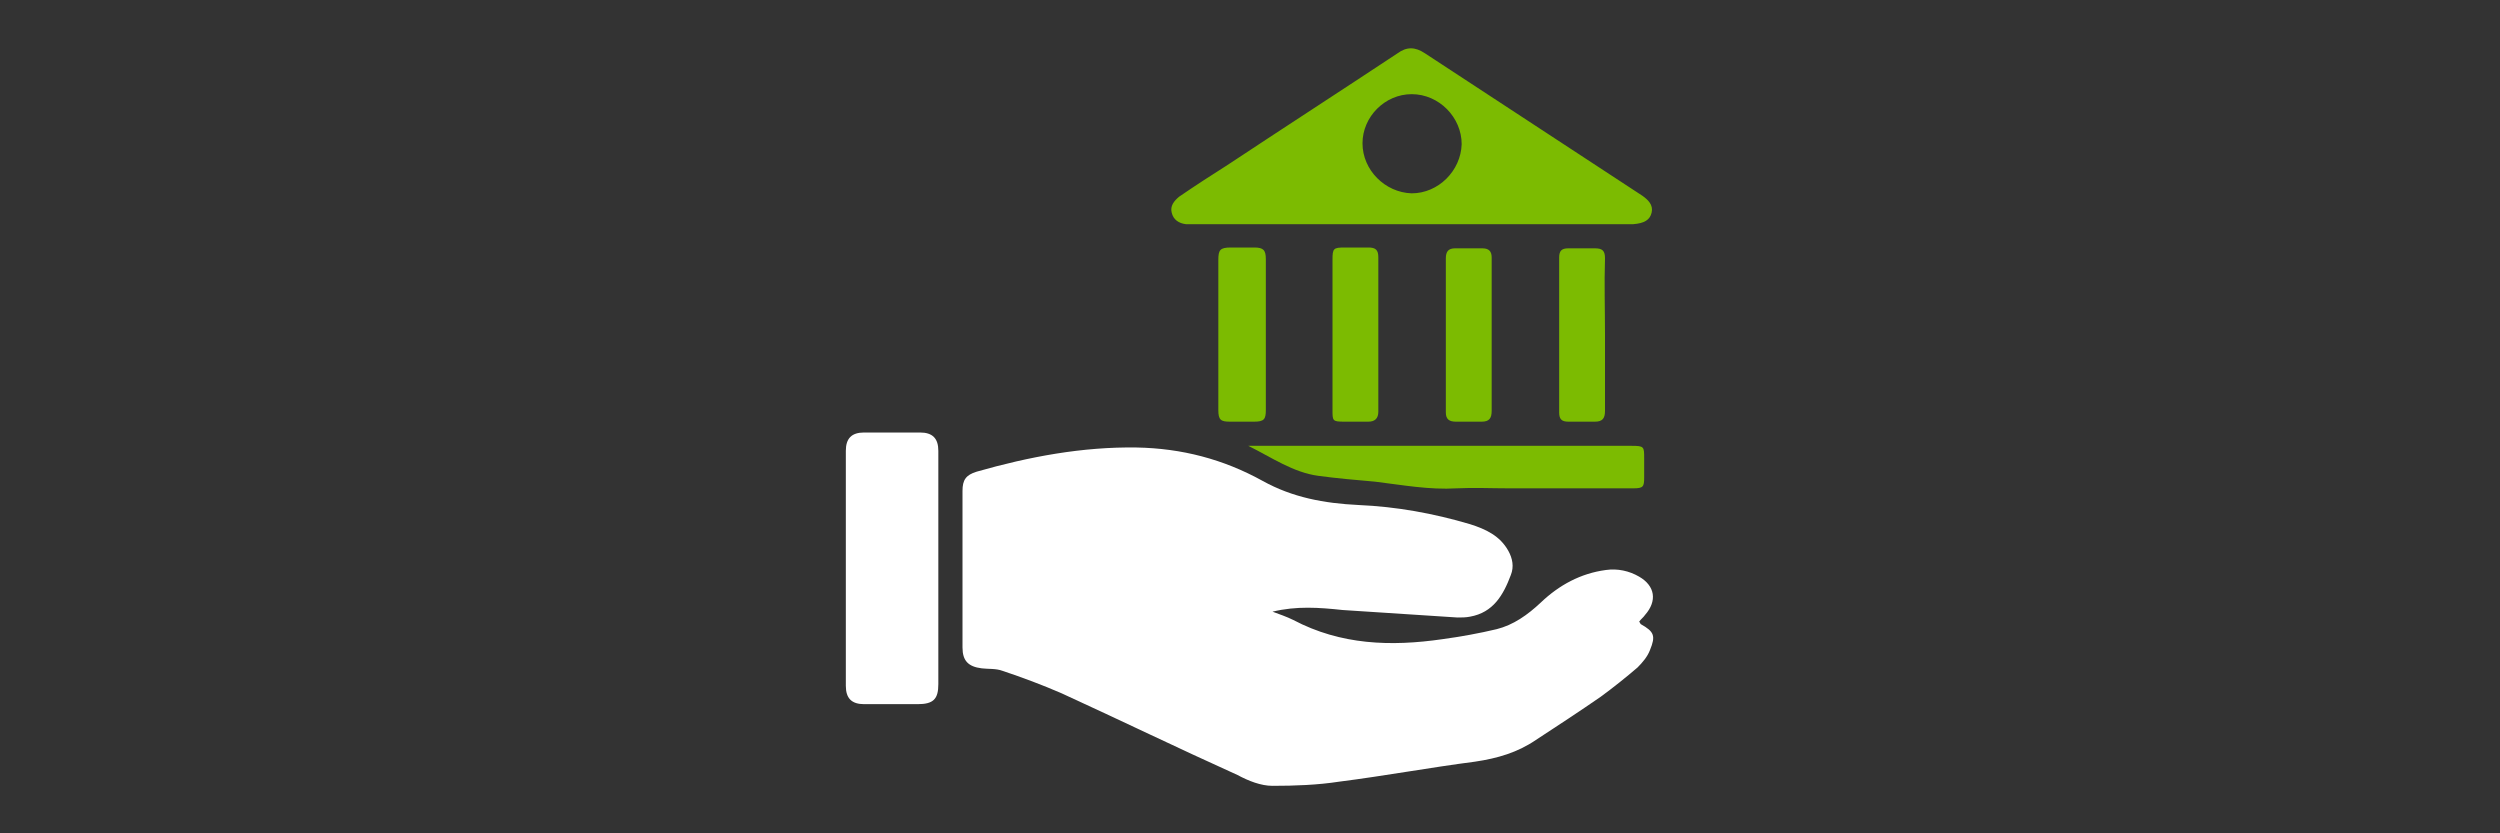 <?xml version="1.0" encoding="utf-8"?>
<!-- Generator: Adobe Illustrator 26.0.1, SVG Export Plug-In . SVG Version: 6.00 Build 0)  -->
<svg version="1.1" id="Layer_1" xmlns="http://www.w3.org/2000/svg" xmlns:xlink="http://www.w3.org/1999/xlink" x="0px" y="0px"
	 viewBox="0 0 300 100" style="enable-background:new 0 0 300 100;" xml:space="preserve">
<rect x="0" y="0" width="300" height="100" fill="#333333" stroke="none"/>
<style type="text/css">
	.st0{fill:#FFFFFF;}
	.st1{fill:#7CBB01;}
	.st2{fill:#B4B4B5;}
</style>
<g>
	<path class="st0" d="M152.7,73.4c0.8,0.3,1.7,0.6,2.5,1c5.7,3,11.7,3.2,17.9,2.3c2.2-0.3,4.4-0.7,6.5-1.2c2-0.5,3.7-1.7,5.3-3.2
		c2.2-2.1,4.8-3.5,7.8-3.9c1.4-0.2,2.8,0.1,4,0.8c1.9,1.1,2.2,2.9,0.7,4.6c-0.2,0.3-0.5,0.5-0.7,0.8c0.1,0.1,0.1,0.2,0.2,0.3
		c1.6,0.9,1.8,1.4,1.1,3.1c-0.3,0.8-0.9,1.5-1.5,2.1c-1.4,1.2-2.9,2.4-4.4,3.5c-2.6,1.8-5.2,3.5-7.8,5.2c-2.2,1.5-4.6,2.2-7.3,2.6
		c-5.4,0.7-10.8,1.7-16.3,2.4c-2.6,0.4-5.3,0.5-8,0.5c-1.4,0-2.9-0.6-4.2-1.3c-7.1-3.2-14.1-6.6-21.1-9.8c-2.3-1-4.7-1.9-7.1-2.7
		c-0.8-0.3-1.7-0.2-2.5-0.3c-1.6-0.2-2.3-0.9-2.3-2.5c0-6.3,0-12.5,0-18.8c0-1.3,0.4-1.9,1.7-2.3c6.3-1.8,12.7-3,19.2-2.9
		c5.4,0.1,10.4,1.4,15.1,4c3.6,2,7.4,2.7,11.5,2.9c4.6,0.2,9,1,13.4,2.3c1.9,0.6,3.6,1.4,4.6,3.2c0.5,0.9,0.7,1.9,0.3,2.9
		c-0.9,2.4-2.1,4.5-4.9,5c-0.5,0.1-1,0.1-1.5,0.1c-4.6-0.3-9.2-0.6-13.8-0.9C158.3,72.9,155.6,72.7,152.7,73.4z"/>
	<path class="st1" d="M169.4,26.9c-8.6,0-17.1,0-25.7,0c-0.5,0-1,0-1.4,0c-0.8-0.1-1.5-0.5-1.7-1.4c-0.2-0.8,0.3-1.4,0.9-1.9
		c1.9-1.3,3.9-2.6,5.8-3.8c6.8-4.5,13.6-8.9,20.4-13.4c1.1-0.8,2.1-0.8,3.3,0c8.7,5.7,17.4,11.4,26.1,17.1c0.7,0.5,1.3,1.1,1.1,2
		c-0.2,0.9-0.9,1.3-2.2,1.4c-6,0-11.9,0-17.9,0C175.2,26.9,172.3,26.9,169.4,26.9z M169.4,23.2c3.2,0,5.9-2.7,6-5.9c0-3.2-2.7-6-6-6
		c-3.2,0-5.9,2.7-5.9,5.9C163.5,20.4,166.2,23.1,169.4,23.2z"/>
	<path class="st0" d="M112.6,68.2c0,4.6,0,9.3,0,13.9c0,1.8-0.6,2.4-2.5,2.4c-2.1,0-4.3,0-6.4,0c-1.5,0-2.2-0.7-2.2-2.2
		c0-9.4,0-18.8,0-28.2c0-1.5,0.7-2.2,2.2-2.2c2.2,0,4.5,0,6.7,0c1.5,0,2.2,0.7,2.2,2.2C112.6,58.8,112.6,63.5,112.6,68.2
		C112.6,68.2,112.6,68.2,112.6,68.2z"/>
	<path class="st1" d="M149.8,53.5c3.2,0,6.4,0,9.6,0c12.1,0,24.3,0,36.4,0c1.5,0,1.5,0.1,1.5,1.5c0,0.8,0,1.5,0,2.3
		c0,1.1-0.1,1.3-1.3,1.3c-5,0-10,0-15,0c-2.1,0-4.1-0.1-6.2,0c-3.3,0.2-6.5-0.4-9.8-0.8c-2.3-0.2-4.6-0.4-6.8-0.7
		C155.2,56.7,152.6,54.9,149.8,53.5z"/>
	<path class="st1" d="M146.2,40.2c0-3,0-6,0-9c0-1.2,0.2-1.5,1.5-1.5c0.9,0,1.9,0,2.8,0c1.1,0,1.4,0.3,1.4,1.4c0,3.7,0,7.5,0,11.2
		c0,2.3,0,4.6,0,6.9c0,1.1-0.2,1.4-1.4,1.4c-1,0-1.9,0-2.9,0c-1.1,0-1.4-0.2-1.4-1.4C146.2,46.2,146.2,43.2,146.2,40.2z"/>
	<path class="st1" d="M192.6,40.2c0,3,0,6.1,0,9.1c0,0.9-0.3,1.3-1.2,1.3c-1.1,0-2.1,0-3.2,0c-0.8,0-1.1-0.3-1.1-1.1
		c0-6.2,0-12.4,0-18.6c0-0.8,0.3-1.1,1.1-1.1c1.1,0,2.1,0,3.2,0c0.9,0,1.2,0.3,1.2,1.2C192.5,34,192.6,37.1,192.6,40.2z"/>
	<path class="st1" d="M159.9,40.1c0-3,0-5.9,0-8.9c0-1.4,0.1-1.5,1.5-1.5c0.9,0,1.9,0,2.8,0c0.9,0,1.2,0.3,1.2,1.2
		c0,6.2,0,12.3,0,18.5c0,0.8-0.4,1.2-1.2,1.2c-1,0-1.9,0-2.9,0c-1.4,0-1.4-0.1-1.4-1.4C159.9,46.1,159.9,43.1,159.9,40.1
		C159.9,40.1,159.9,40.1,159.9,40.1z"/>
	<path class="st1" d="M179,40.1c0,3.1,0,6.1,0,9.2c0,0.9-0.3,1.3-1.2,1.3c-1,0-2.1,0-3.1,0c-0.8,0-1.2-0.3-1.2-1.1
		c0-6.2,0-12.4,0-18.5c0-0.8,0.3-1.2,1.1-1.2c1.1,0,2.2,0,3.3,0c0.8,0,1.1,0.4,1.1,1.1C179,33.9,179,37,179,40.1z"/>
</g>
</svg>
